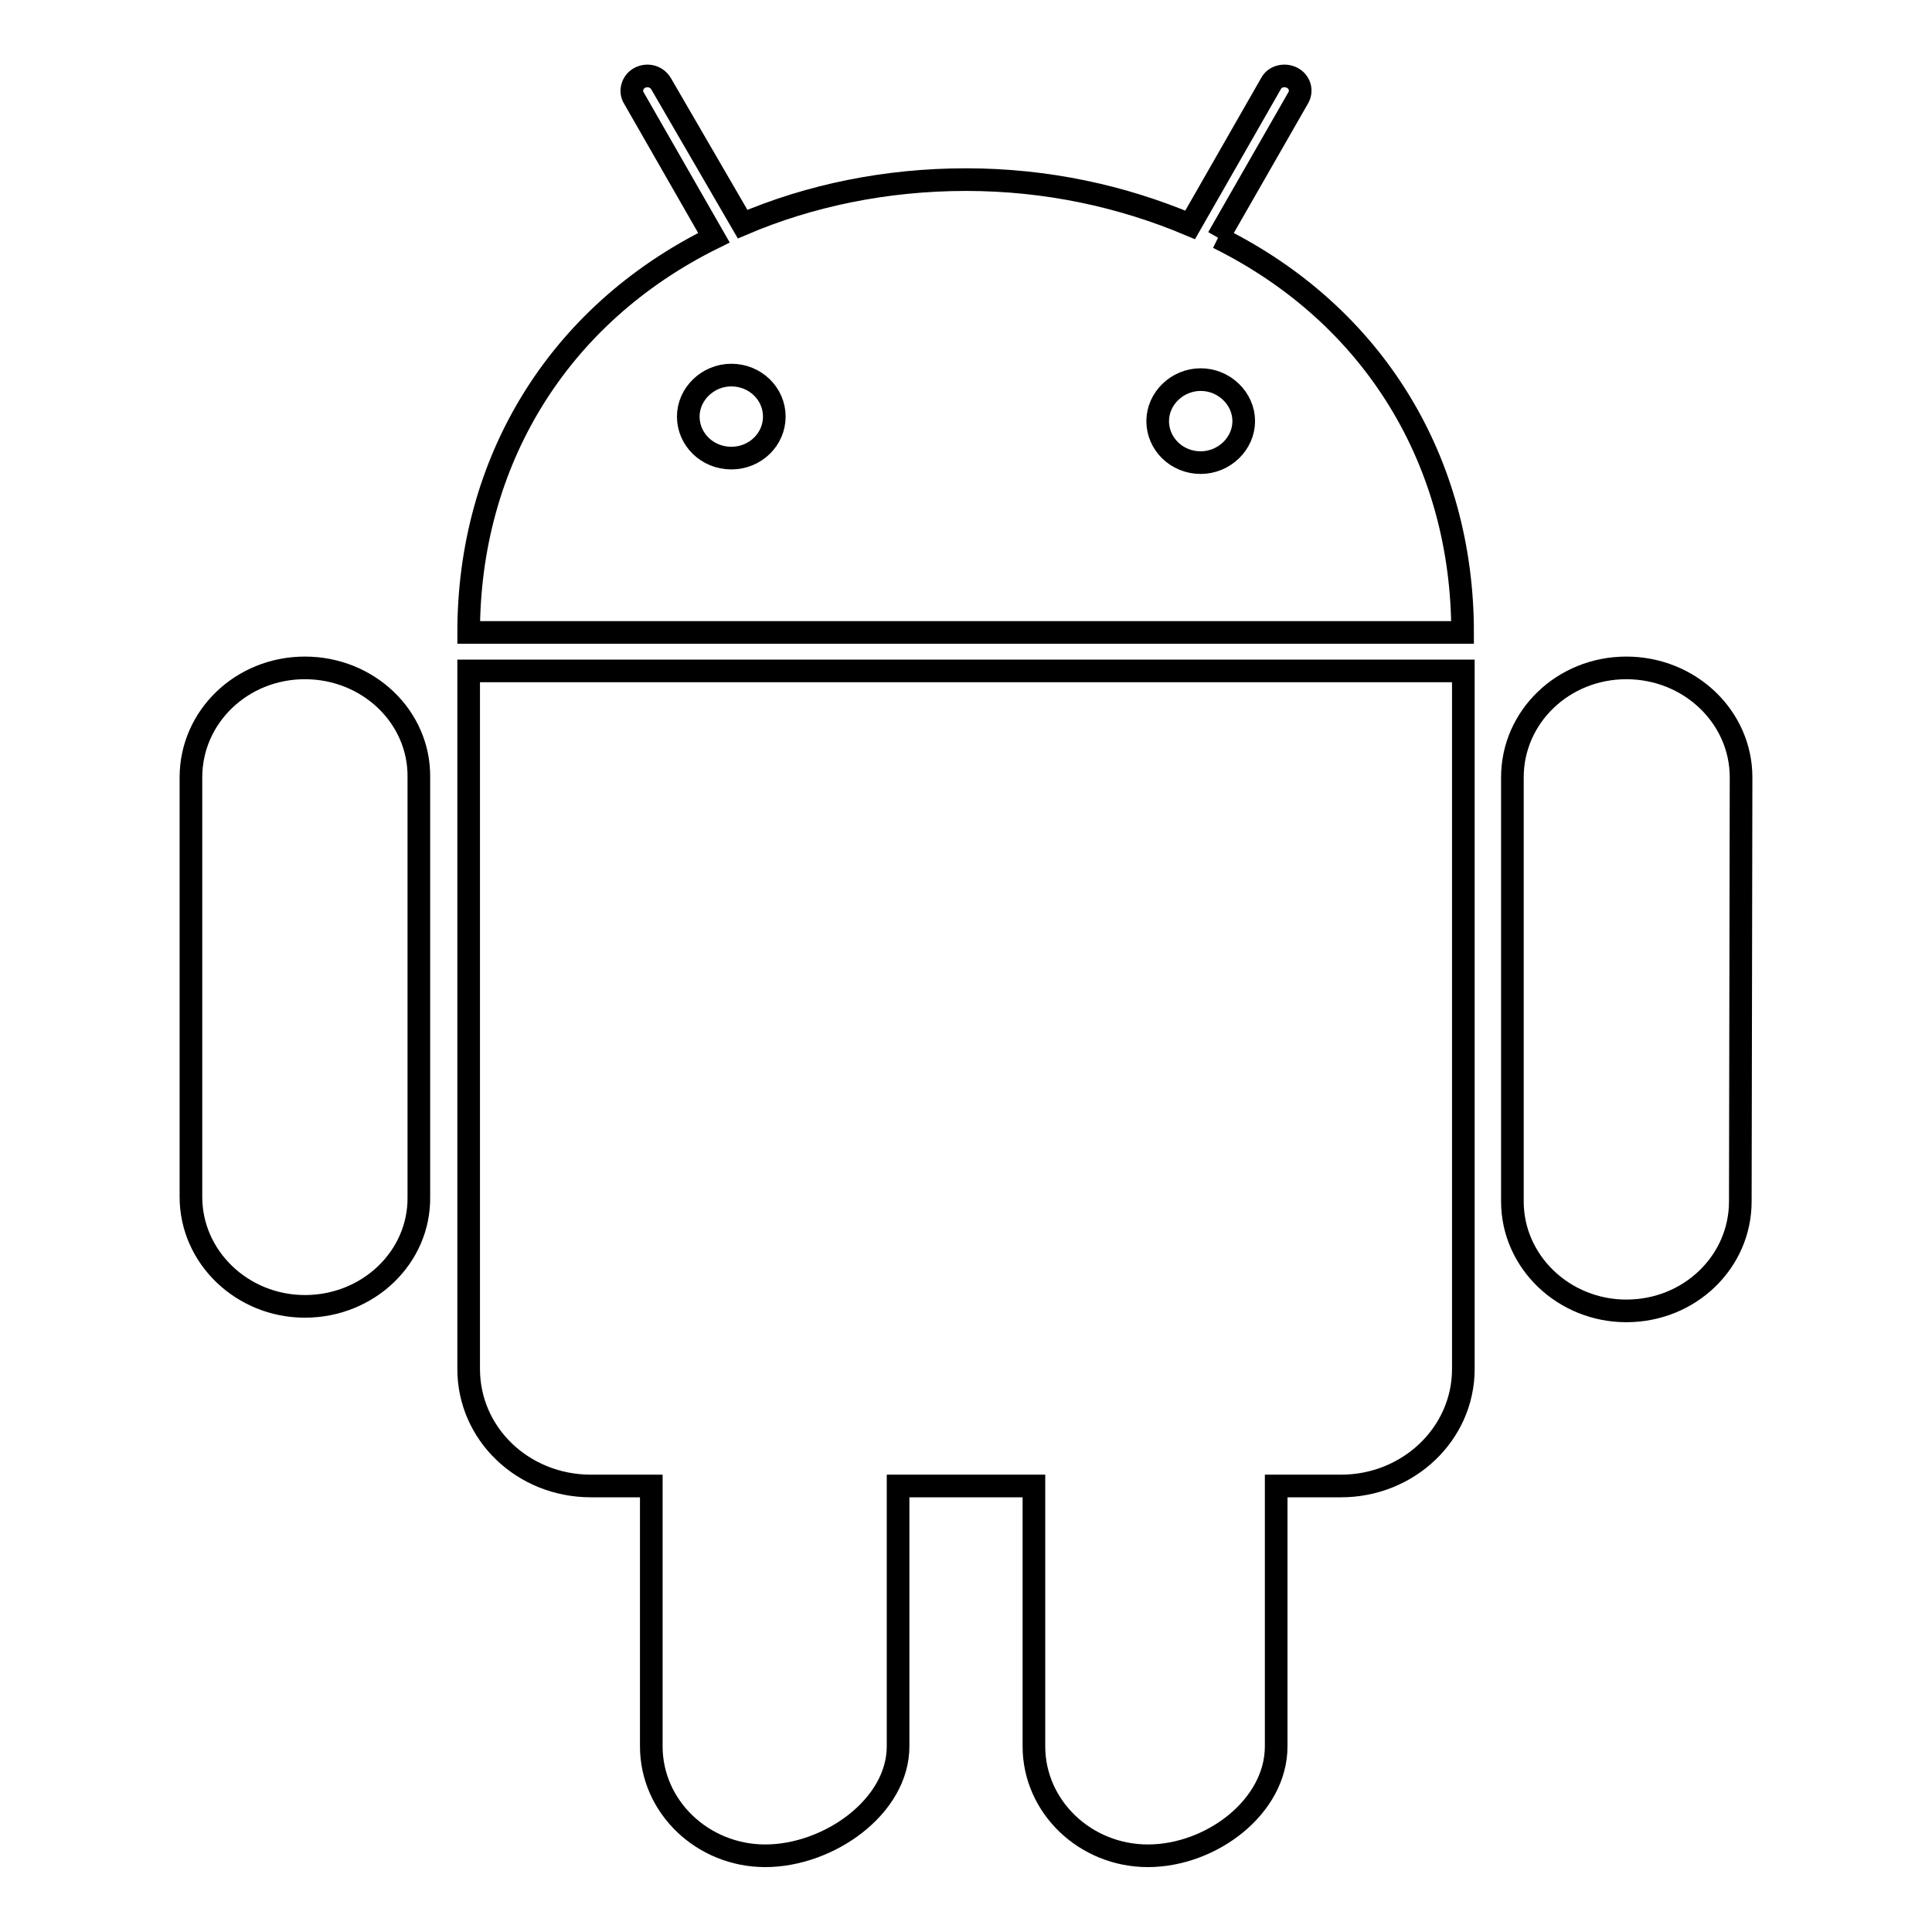 <?xml version="1.0" encoding="utf-8"?>
<!-- Svg Vector Icons : http://www.onlinewebfonts.com/icon -->
<!DOCTYPE svg PUBLIC "-//W3C//DTD SVG 1.1//EN" "http://www.w3.org/Graphics/SVG/1.1/DTD/svg11.dtd">
<svg version="1.1" xmlns="http://www.w3.org/2000/svg" xmlns:xlink="http://www.w3.org/1999/xlink" x="0px" y="0px" viewBox="0 0 256 256" enable-background="new 0 0 256 256" xml:space="preserve">
<g><g><path stroke-width="3" fill-opacity="0" stroke="#000000"  d="M40.4,88.5C32,88.5,25.3,95,25.3,103v55.6c0,8,6.8,14.5,15.1,14.5c8.4,0,15.2-6.5,15.1-14.5V103C55.6,95,48.8,88.5,40.4,88.5 M161.4,31.5L172,13c0.6-1,0.2-2.2-0.8-2.7c-1-0.5-2.3-0.2-2.8,0.8l-10.7,18.7c-9-3.8-19-6-29.7-6c-10.6,0-20.7,2.1-29.6,5.9L87.6,11.1c-0.6-1-1.8-1.3-2.8-0.8c-1,0.5-1.4,1.8-0.8,2.7l10.6,18.5C73.7,41.8,62.1,61.4,62.1,83.8h131.7C193.8,61.3,182.2,41.8,161.4,31.5 M96.9,60.7c-3.2,0-5.7-2.5-5.7-5.5c0-3,2.6-5.5,5.7-5.5c3.2,0,5.7,2.5,5.7,5.5C102.6,58.2,100.1,60.7,96.9,60.7 M159.1,61.3c-3.2,0-5.7-2.5-5.7-5.5c0-3,2.6-5.5,5.7-5.5c3.1,0,5.7,2.5,5.7,5.5C164.8,58.8,162.2,61.3,159.1,61.3 M62.1,88.9l0,92.5c0,8.6,7.2,15.5,16.2,15.5h8v34.5c0,8,6.8,14.5,15.1,14.5c8.4,0,17.6-6.5,17.6-14.5v-34.5h18v34.5c0,8,6.8,14.5,15.1,14.5c8.4,0,17-6.5,17-14.5v-34.5h8.6c8.9,0,16.2-6.9,16.2-15.5l0-92.5L62.1,88.9z M230.7,103c0-8-6.8-14.5-15.2-14.5c-8.4,0-15.1,6.5-15.1,14.5v56.2c0,8,6.8,14.5,15.1,14.5c8.4,0,15.1-6.5,15.1-14.5L230.7,103z"/></g></g>
</svg>